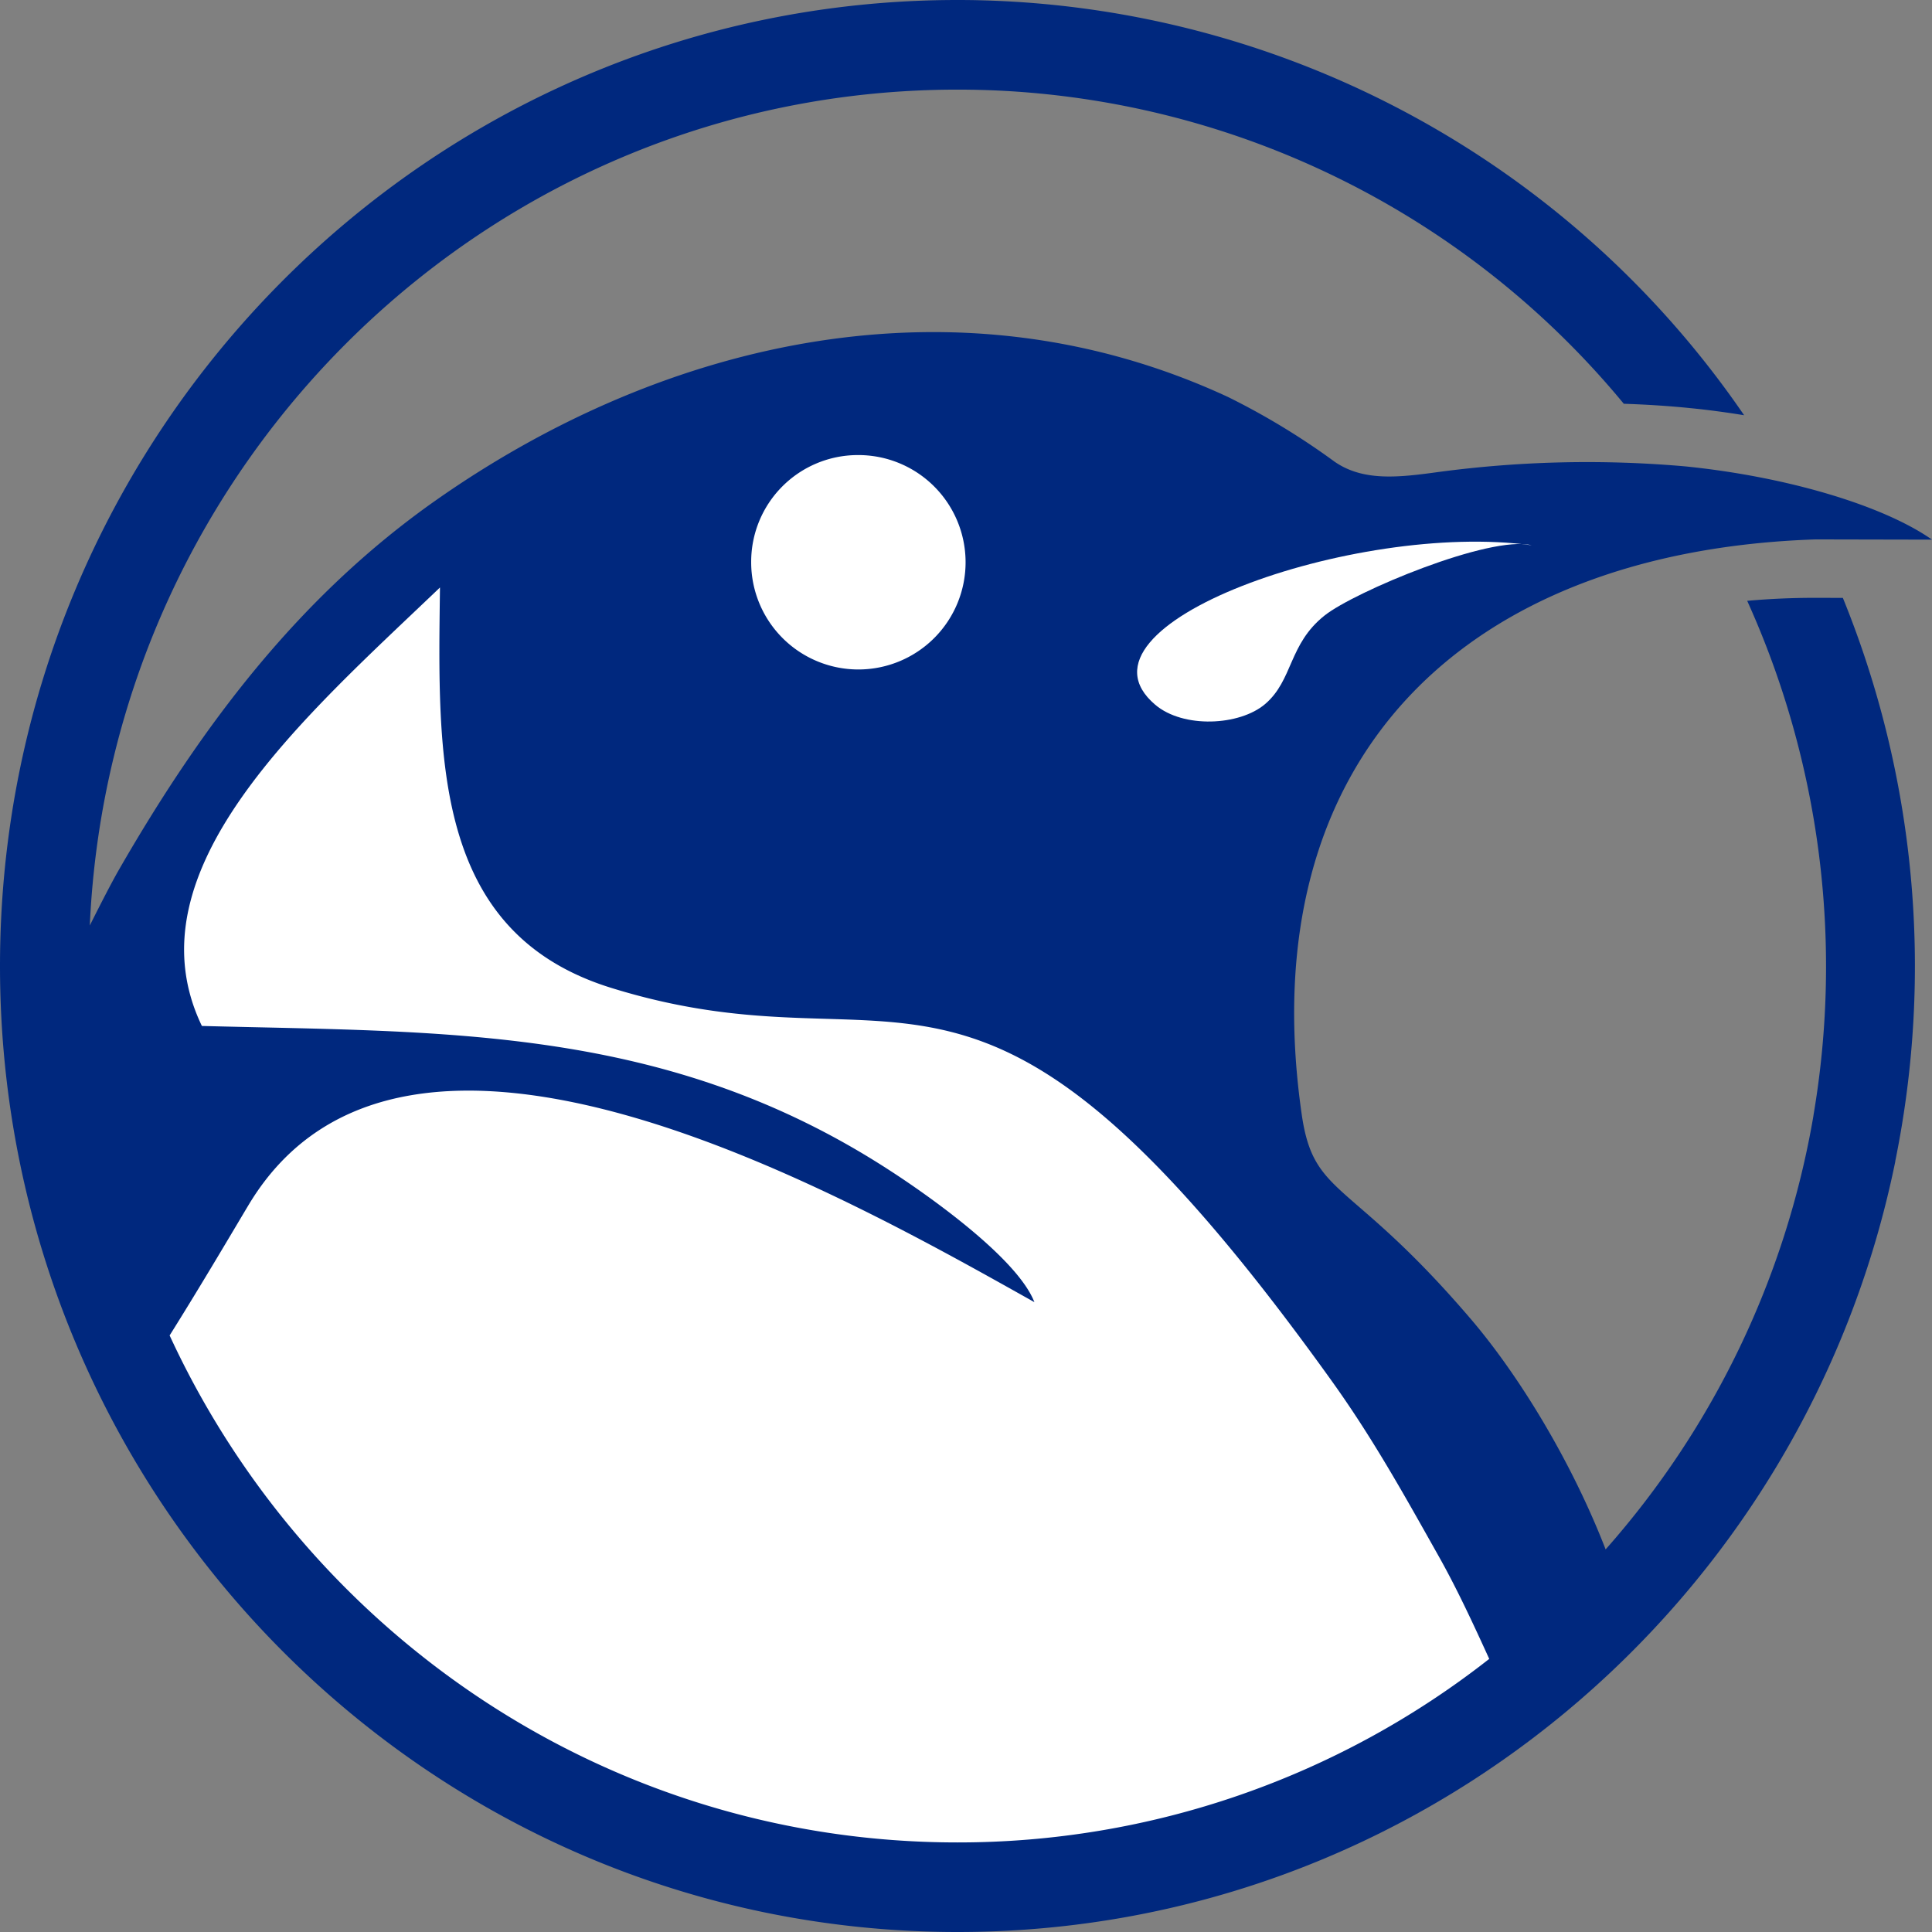 <svg id="Сгруппировать_1610" data-name="Сгруппировать 1610" xmlns="http://www.w3.org/2000/svg" xmlns:xlink="http://www.w3.org/1999/xlink" width="320" height="320" viewBox="0 0 320 320">
  <rect x="0" y="0" width="320" height="320" fill="#808080" stroke="none"/>
  <defs>
    <clipPath id="clip-path">
      <rect id="Прямоугольник_916" data-name="Прямоугольник 916" width="320" height="320" fill="none"/>
    </clipPath>
  </defs>
  <g id="Сгруппировать_1607" data-name="Сгруппировать 1607" clip-path="url(#clip-path)">
    <path id="Контур_1071" data-name="Контур 1071" d="M265.941,256.624c-5.781-14.9-14.574-29.1-22.4-38.237-20.094-23.478-25.939-19.964-27.935-33.8-8.531-59.183,27.2-93.3,85.118-95.245L320,89.382c-8.055-5.646-23.968-10.422-40.82-12.13a185.6,185.6,0,0,0-40.921.926c-6.552.9-12.443,1.6-17.222-1.716a119.354,119.354,0,0,0-17.61-10.694c-44.37-20.606-92.938-9.84-131.328,17.164C49.545,98.81,33.5,120.078,19.673,144.1c-1.242,2.175-2.927,5.455-4.8,9.19C18.355,76.245,81.358,14.845,158.585,14.845q3.089,0,6.135.127A143.1,143.1,0,0,1,268.952,66.877c3.777.123,7.542.365,11.192.739,2.737.272,5.689.663,8.738,1.16A158.033,158.033,0,0,0,162.834.059C161.419.017,160.013,0,158.585,0,71.012,0,0,71.631,0,160.006,0,248.364,71.012,320,158.585,320c76.6,0,140.5-54.781,155.339-127.645l-.013-.008a161.861,161.861,0,0,0-8.674-93.316l-4.535-.013q-5.83,0-11.31.5a146.956,146.956,0,0,1,10.978,85.2l-.013.123a145.271,145.271,0,0,1-34.415,71.789" transform="translate(0 0)" fill="#00287e" fill-rule="evenodd"/>
    <path id="Контур_1072" data-name="Контур 1072" d="M110.081,21.716h0c-6.889-1.738-29.409,7.732-34.289,11.62C69.774,38.1,70.6,44.017,65.926,48.015c-4.236,3.607-13.559,4.062-18.208.106C32.167,34.908,80.912,17.676,110.081,21.716" transform="translate(143.615 68.6)" fill="#fff" fill-rule="evenodd"/>
    <path id="Контур_1073" data-name="Контур 1073" d="M47.148,17.741h0a17.756,17.756,0,1,1-17.6,17.746,17.67,17.67,0,0,1,17.6-17.746" transform="translate(94.871 57.633)" fill="#fff" fill-rule="evenodd"/>
    <path id="Контур_1074" data-name="Контур 1074" d="M6.672,146.785c5.259-8.374,10.843-17.882,13.1-21.647,25.9-43.106,98.812-1.415,130.132,16.132-2.838-7.3-17.563-17.7-24.145-21.936C88.847,95.44,52.452,96.592,12.016,95.525-.423,69.694,29.158,44.223,51.45,22.9c-.341,27.888-1.322,57.127,28.373,66.321,49.44,15.337,59.828-17.84,119.268,65.016,6.708,9.355,11.71,18.316,17.643,28.873,3.141,5.557,5.853,11.441,8.506,17.249a142.416,142.416,0,0,1-88.079,30.4c-57.786,0-107.608-34.384-130.49-83.978" transform="translate(21.423 74.406)" fill="#fff" fill-rule="evenodd"/>
  </g>
</svg>
